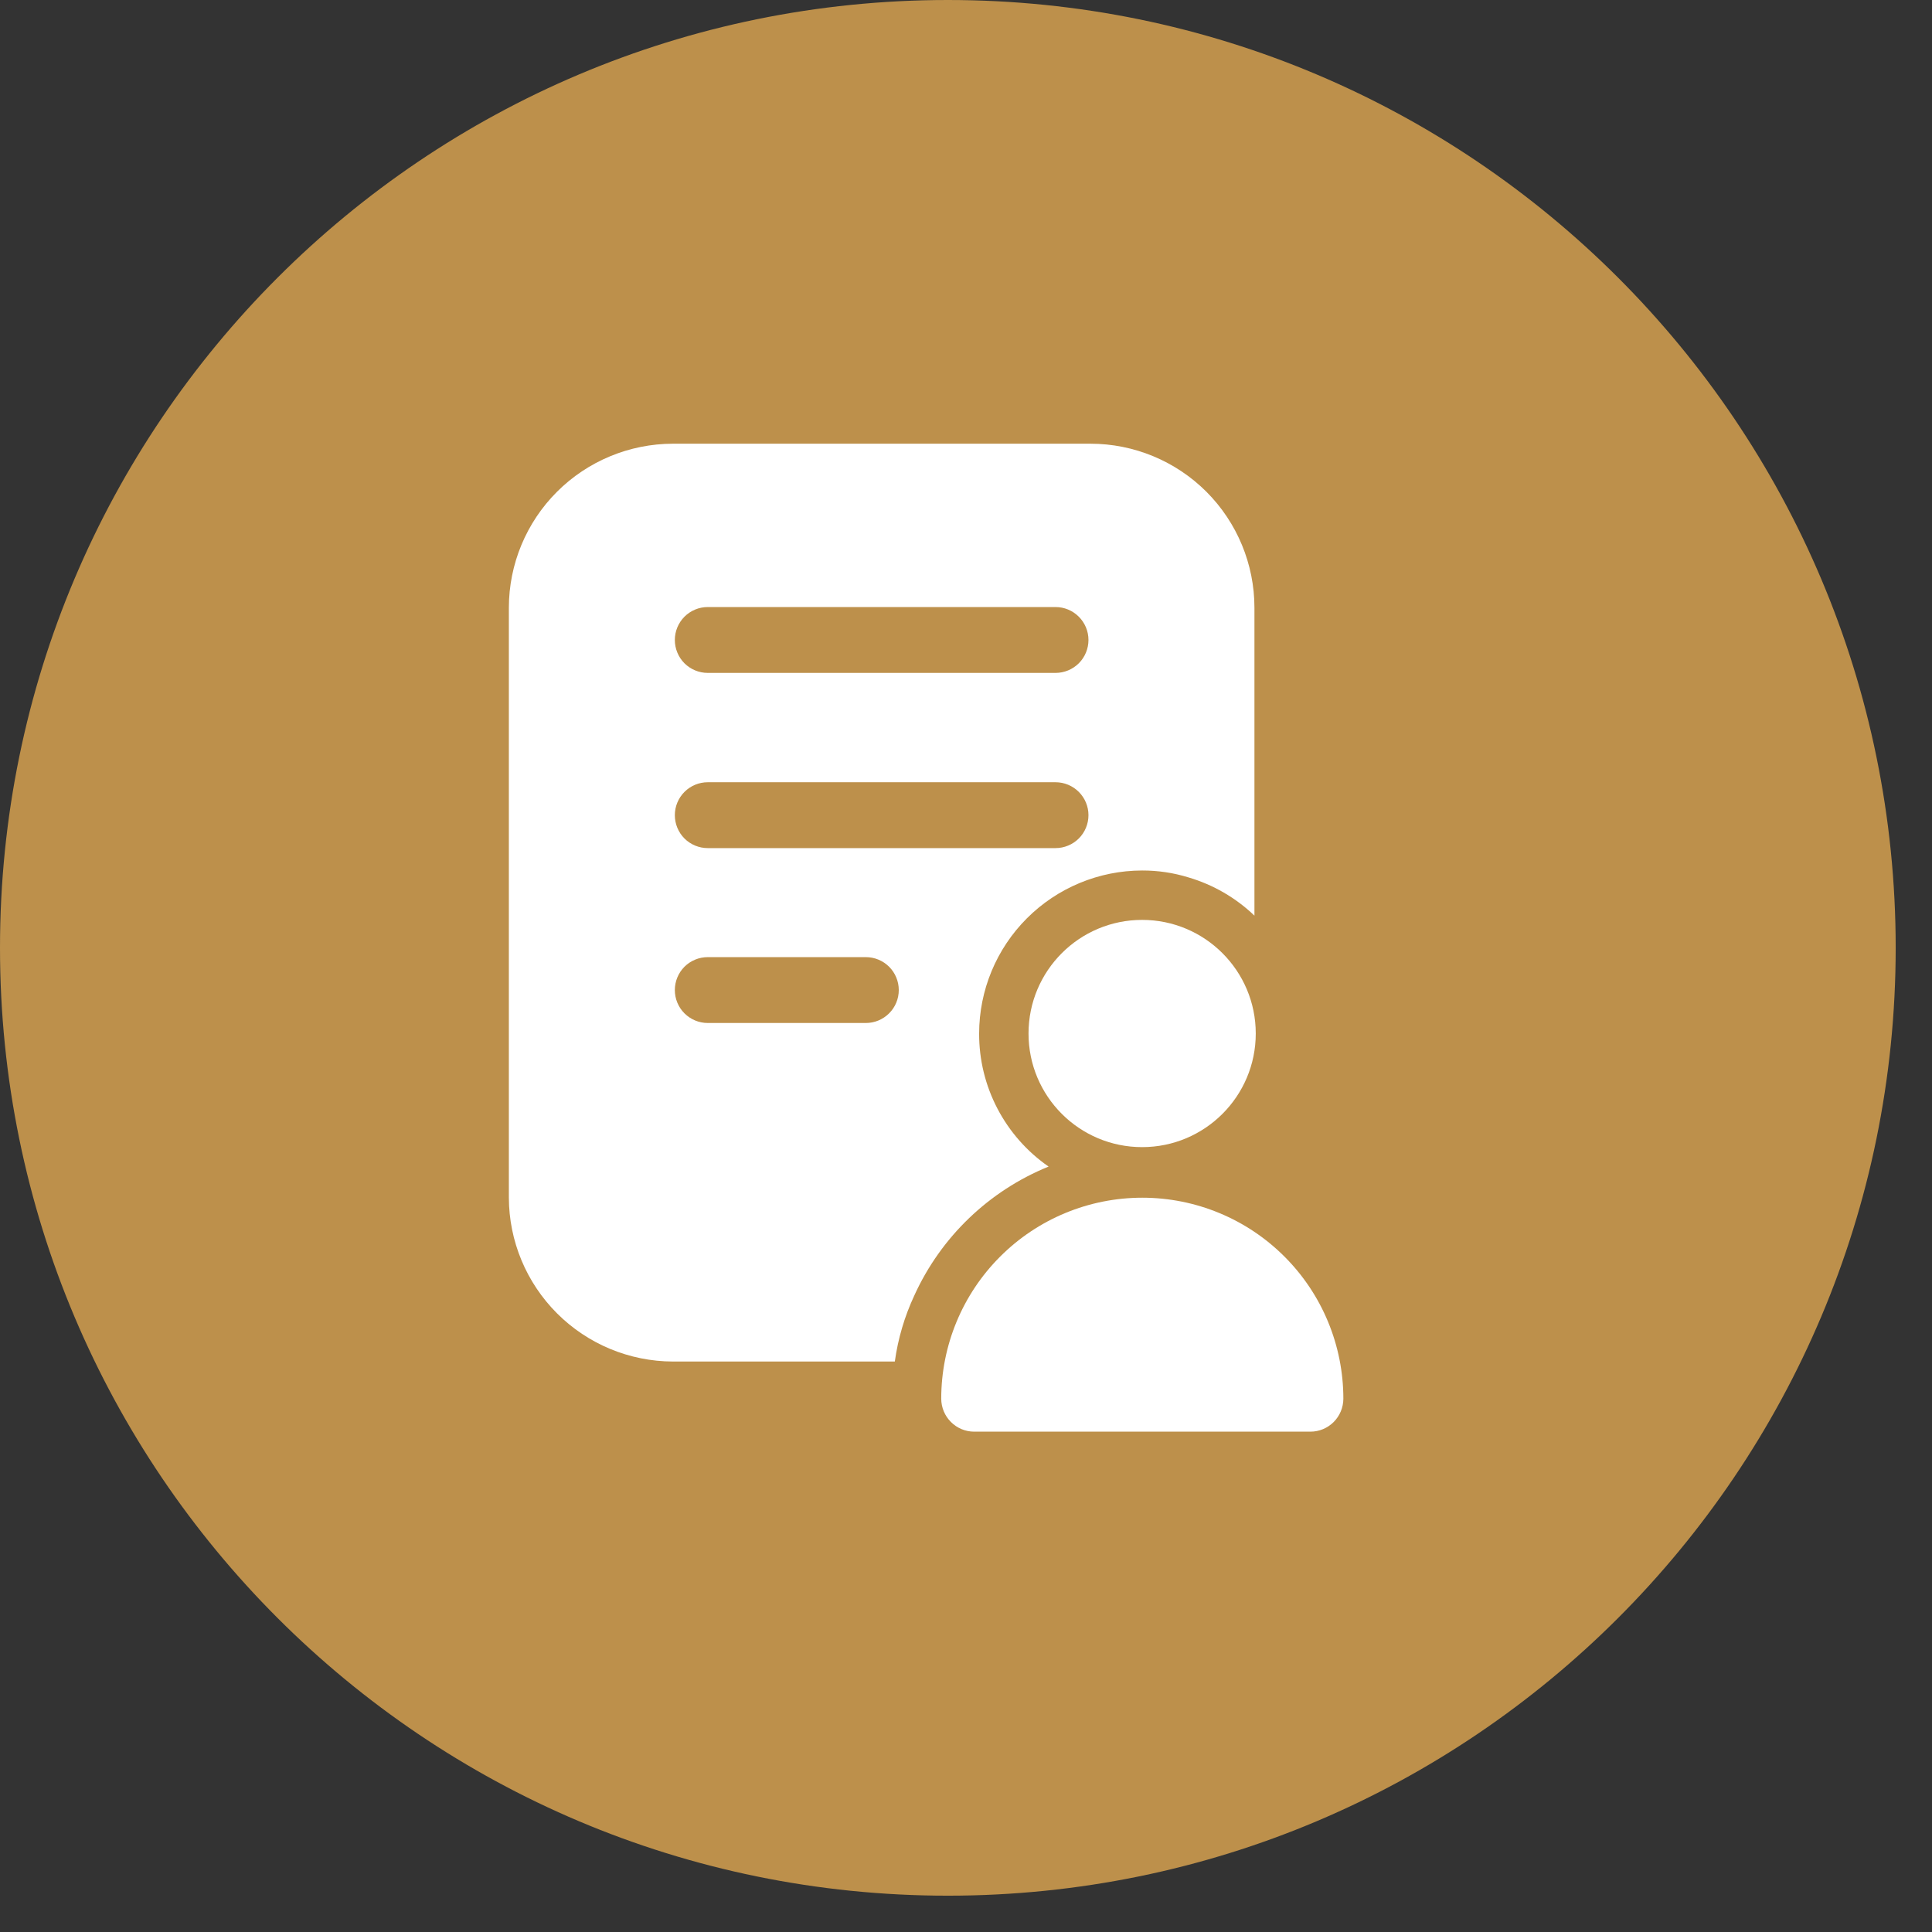 <?xml version="1.0" encoding="utf-8"?>
<svg fill="none" height="44" viewBox="0 0 44 44" width="44" xmlns="http://www.w3.org/2000/svg">
<rect x="0" y="0" width="44" height="44" fill="#333333" stroke="none"/>
<g clip-path="url(#clip0_2115_170)">
<path d="M21.586 43.173C33.508 43.173 43.173 33.508 43.173 21.586C43.173 9.665 33.508 0 21.586 0C9.665 0 0 9.665 0 21.586C0 33.508 9.665 43.173 21.586 43.173Z" fill="url(#paint0_linear_2115_170)"/>
<path d="M11.589 13.84V27.273C11.591 28.263 11.986 29.211 12.686 29.911C13.386 30.611 14.334 31.005 15.324 31.008H20.379C20.451 30.488 20.6 29.983 20.821 29.508C21.427 28.172 22.522 27.12 23.881 26.568C23.392 26.229 22.992 25.776 22.716 25.248C22.44 24.72 22.297 24.133 22.299 23.538C22.3 22.553 22.691 21.61 23.387 20.914C24.083 20.218 25.027 19.826 26.011 19.825C26.37 19.824 26.726 19.877 27.069 19.983C27.631 20.149 28.145 20.447 28.569 20.853V13.84C28.569 12.85 28.175 11.9 27.475 11.199C26.774 10.499 25.824 10.105 24.834 10.105H15.324C14.334 10.107 13.384 10.501 12.684 11.201C11.984 11.901 11.59 12.85 11.589 13.84ZM16.119 13.825H24.039C24.238 13.825 24.428 13.904 24.569 14.045C24.71 14.186 24.789 14.376 24.789 14.575C24.789 14.774 24.71 14.965 24.569 15.106C24.428 15.246 24.238 15.325 24.039 15.325H16.119C15.92 15.325 15.729 15.246 15.588 15.106C15.448 14.965 15.369 14.774 15.369 14.575C15.369 14.376 15.448 14.186 15.588 14.045C15.729 13.904 15.92 13.825 16.119 13.825ZM16.119 17.815H24.039C24.238 17.815 24.428 17.894 24.569 18.035C24.71 18.176 24.789 18.366 24.789 18.565C24.789 18.764 24.71 18.955 24.569 19.096C24.428 19.236 24.238 19.315 24.039 19.315H16.119C15.92 19.315 15.729 19.236 15.588 19.096C15.448 18.955 15.369 18.764 15.369 18.565C15.369 18.366 15.448 18.176 15.588 18.035C15.729 17.894 15.92 17.815 16.119 17.815ZM16.119 21.798H19.719C19.918 21.798 20.108 21.877 20.249 22.017C20.39 22.158 20.469 22.349 20.469 22.548C20.469 22.747 20.39 22.938 20.249 23.078C20.108 23.219 19.918 23.298 19.719 23.298H16.119C15.92 23.298 15.729 23.219 15.588 23.078C15.448 22.938 15.369 22.747 15.369 22.548C15.369 22.349 15.448 22.158 15.588 22.017C15.729 21.877 15.92 21.798 16.119 21.798Z" fill="white"/>
<path d="M26.011 26.125C27.44 26.125 28.599 24.967 28.599 23.538C28.599 22.109 27.44 20.95 26.011 20.95C24.582 20.95 23.424 22.109 23.424 23.538C23.424 24.967 24.582 26.125 26.011 26.125Z" fill="white"/>
<path d="M22.186 32.605H29.844C30.043 32.605 30.233 32.526 30.374 32.385C30.514 32.245 30.593 32.054 30.594 31.855C30.594 30.641 30.112 29.476 29.253 28.618C28.394 27.759 27.23 27.277 26.015 27.277C24.801 27.277 23.636 27.759 22.778 28.618C21.919 29.476 21.436 30.641 21.436 31.855C21.437 32.054 21.516 32.245 21.657 32.385C21.797 32.526 21.988 32.605 22.186 32.605Z" fill="white"/>
</g>
<defs>
<linearGradient gradientUnits="userSpaceOnUse" id="paint0_linear_2115_170" x1="43.173" x2="0" y1="21.586" y2="21.586">
<stop stop-color="#BD904B"/>
<stop offset="1" stop-color="#BD904B"/>
</linearGradient>
<clipPath id="clip0_2115_170">
<rect fill="white" height="43.173" width="43.173"/>
</clipPath>
</defs>
</svg>